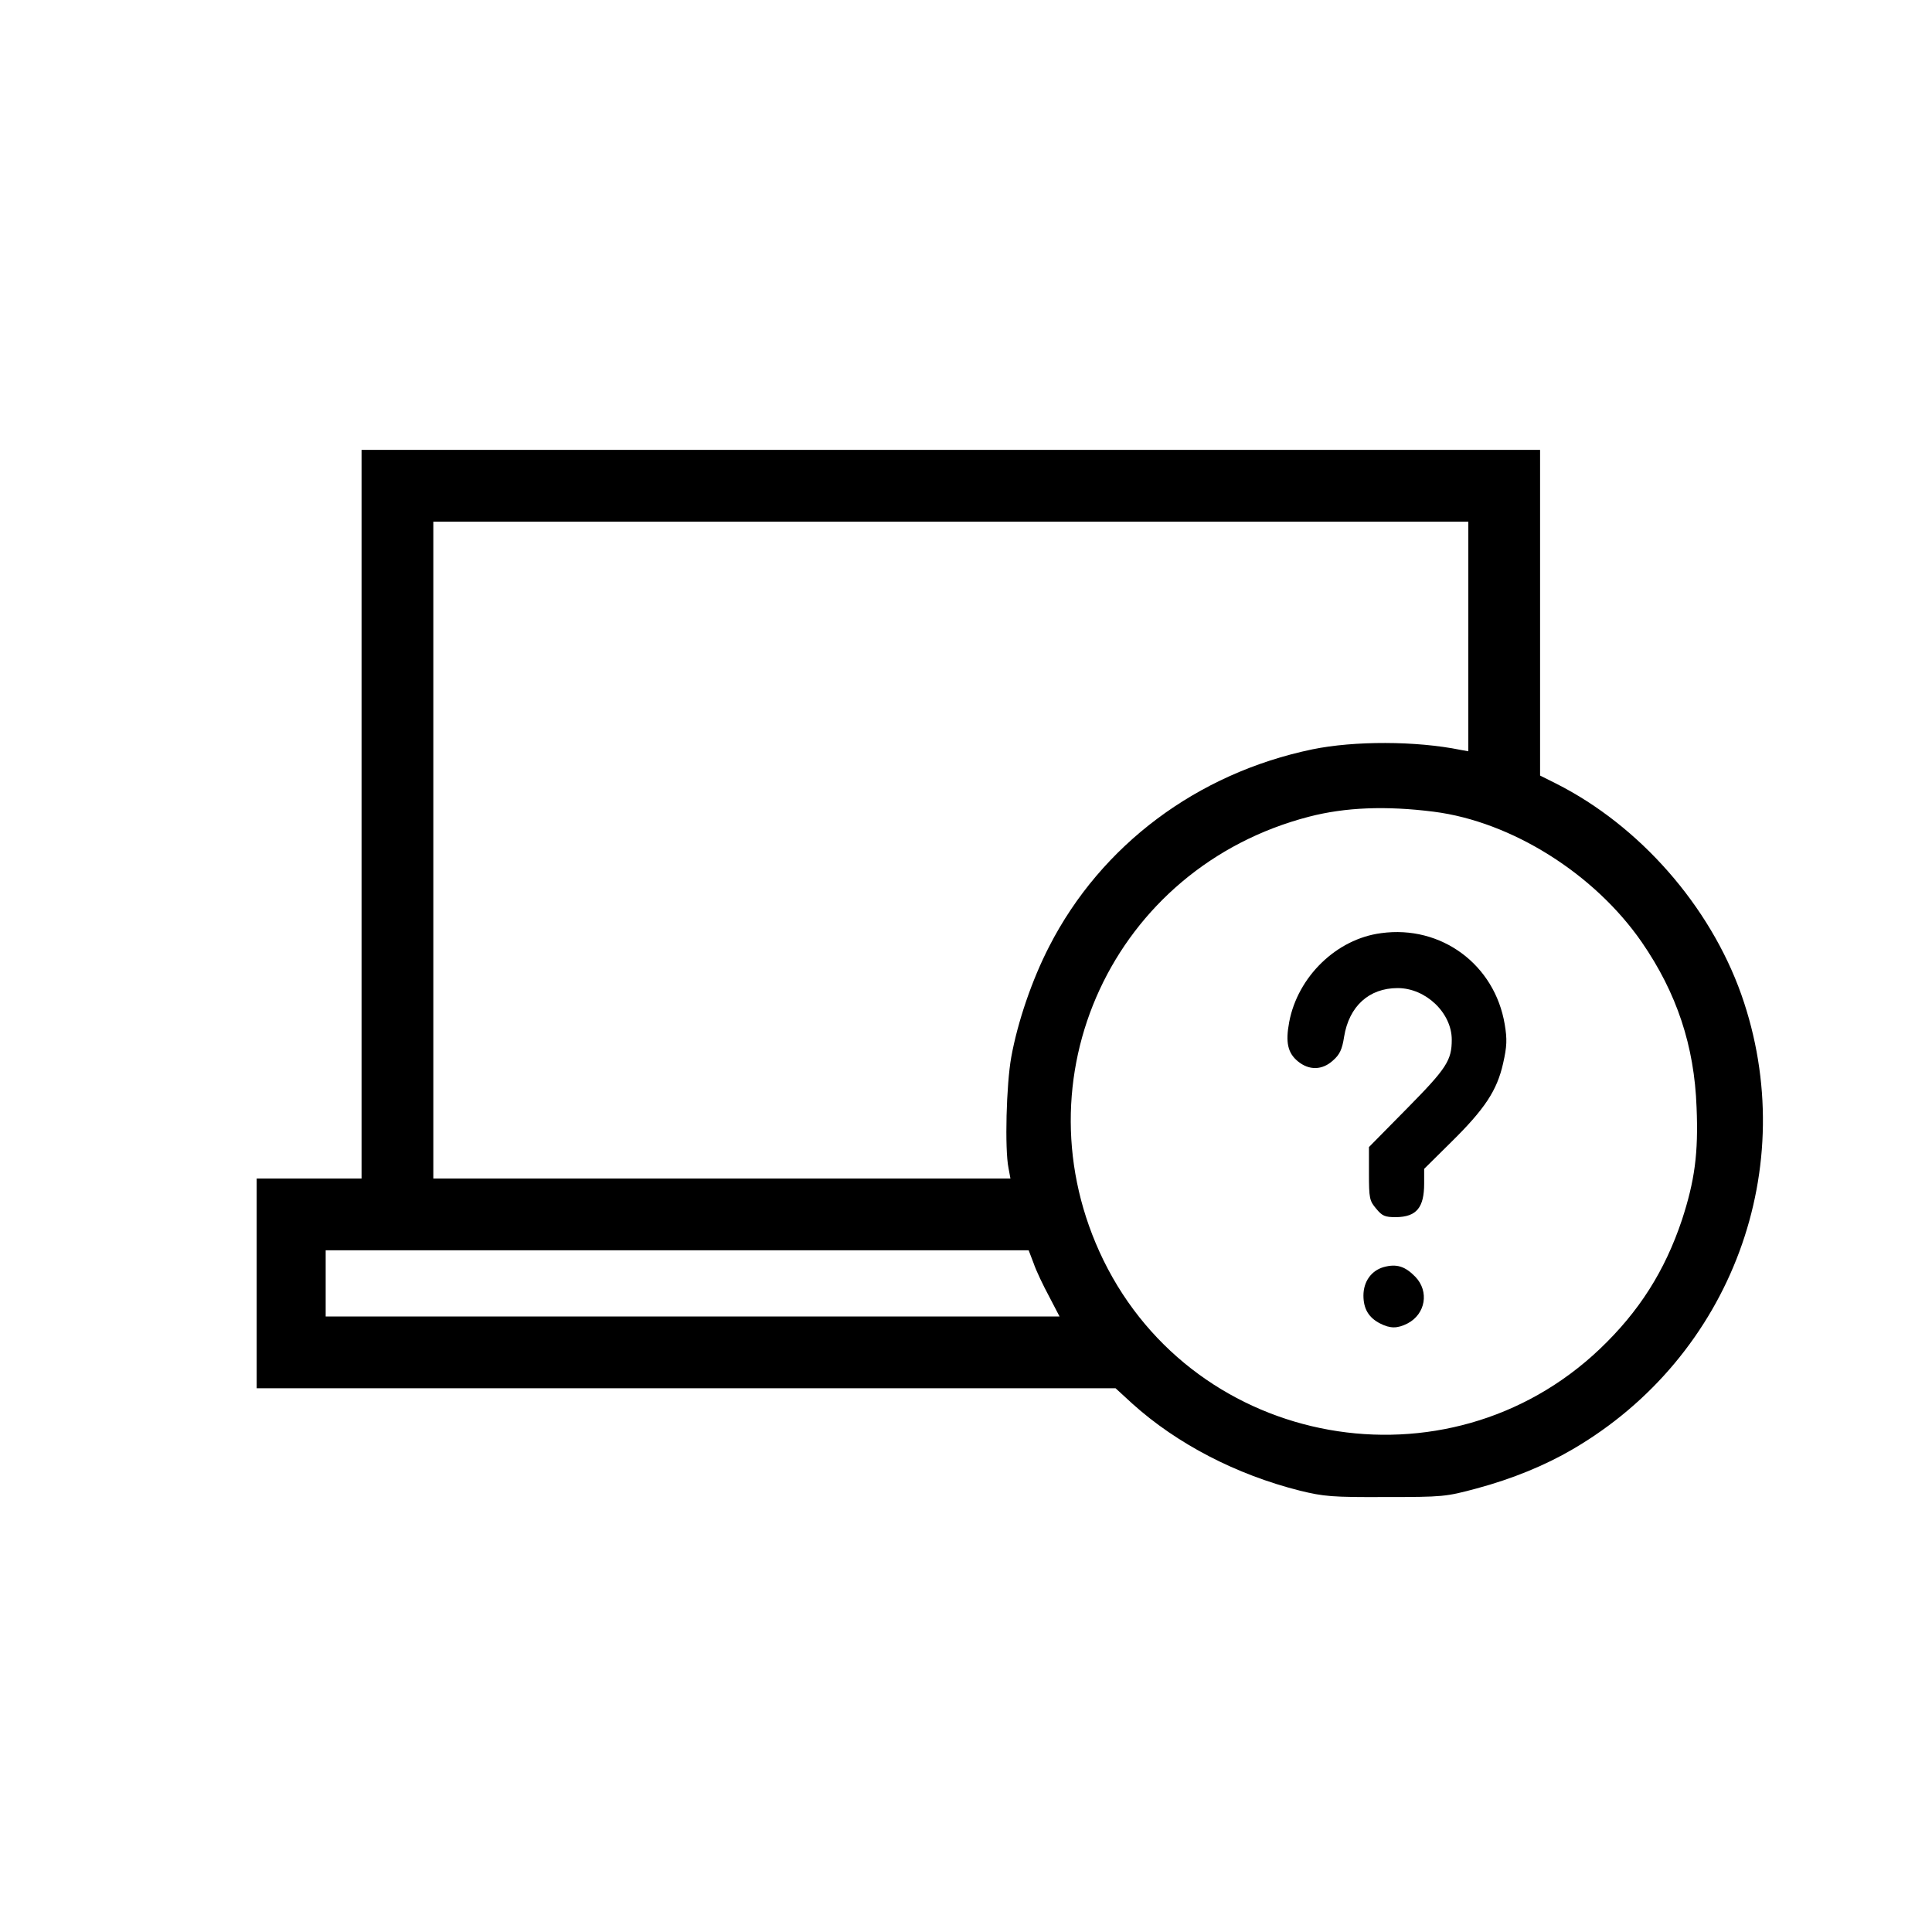 <?xml version="1.0" standalone="no"?>
<!DOCTYPE svg PUBLIC "-//W3C//DTD SVG 20010904//EN"
 "http://www.w3.org/TR/2001/REC-SVG-20010904/DTD/svg10.dtd">
<svg version="1.0" xmlns="http://www.w3.org/2000/svg"
 width="700pt" height="700pt" viewBox="0 0 700 700"
 preserveAspectRatio="xMidYMid meet">
<g transform="translate(0,700) scale(0.1,-0.1)"
fill="#000000" stroke="none">
<path d="M1310 4050 l0 -1320 -190 0 -190 0 0 -380 0 -380 1556 0 1556 0 61
-56 c161 -145 376 -257 607 -315 86 -21 116 -24 310 -23 209 0 218 1 330 31
130 35 249 84 348 142 576 336 831 1024 611 1648 -114 321 -368 611 -671 764
l-58 29 0 590 0 590 -2135 0 -2135 0 0 -1320z m4010 644 l0 -416 -28 5 c-162
33 -386 33 -537 2 -418 -87 -765 -347 -953 -713 -63 -122 -115 -275 -138 -402
-18 -99 -24 -334 -10 -402 l7 -38 -1046 0 -1045 0 0 1190 0 1190 1875 0 1875
0 0 -416z m-125 -635 c282 -36 582 -225 753 -472 127 -184 191 -376 199 -599
7 -167 -7 -267 -53 -408 -62 -185 -155 -332 -298 -468 -553 -525 -1463 -362
-1798 322 -320 656 35 1423 745 1607 131 34 279 40 452 18z m-1450 -1636 c9
-27 35 -81 56 -120 l38 -73 -1329 0 -1330 0 0 120 0 120 1274 0 1273 0 18 -47z"/>
<path d="M5004 3619 c-162 -21 -302 -158 -333 -322 -14 -74 -5 -112 31 -142
41 -34 89 -33 128 3 24 21 33 40 40 86 18 110 90 176 194 176 102 0 196 -90
196 -187 0 -75 -19 -104 -161 -248 l-139 -141 0 -96 c0 -89 2 -99 26 -127 22
-27 32 -31 72 -31 74 1 102 34 102 122 l0 53 96 95 c124 122 168 189 190 287
14 62 15 87 6 141 -36 217 -230 361 -448 331z"/>
<path d="M5013 2409 c-45 -13 -73 -53 -73 -103 0 -48 19 -80 60 -101 37 -19
63 -19 100 0 65 34 79 116 28 169 -37 38 -68 48 -115 35z"/>
</g>
</svg>
